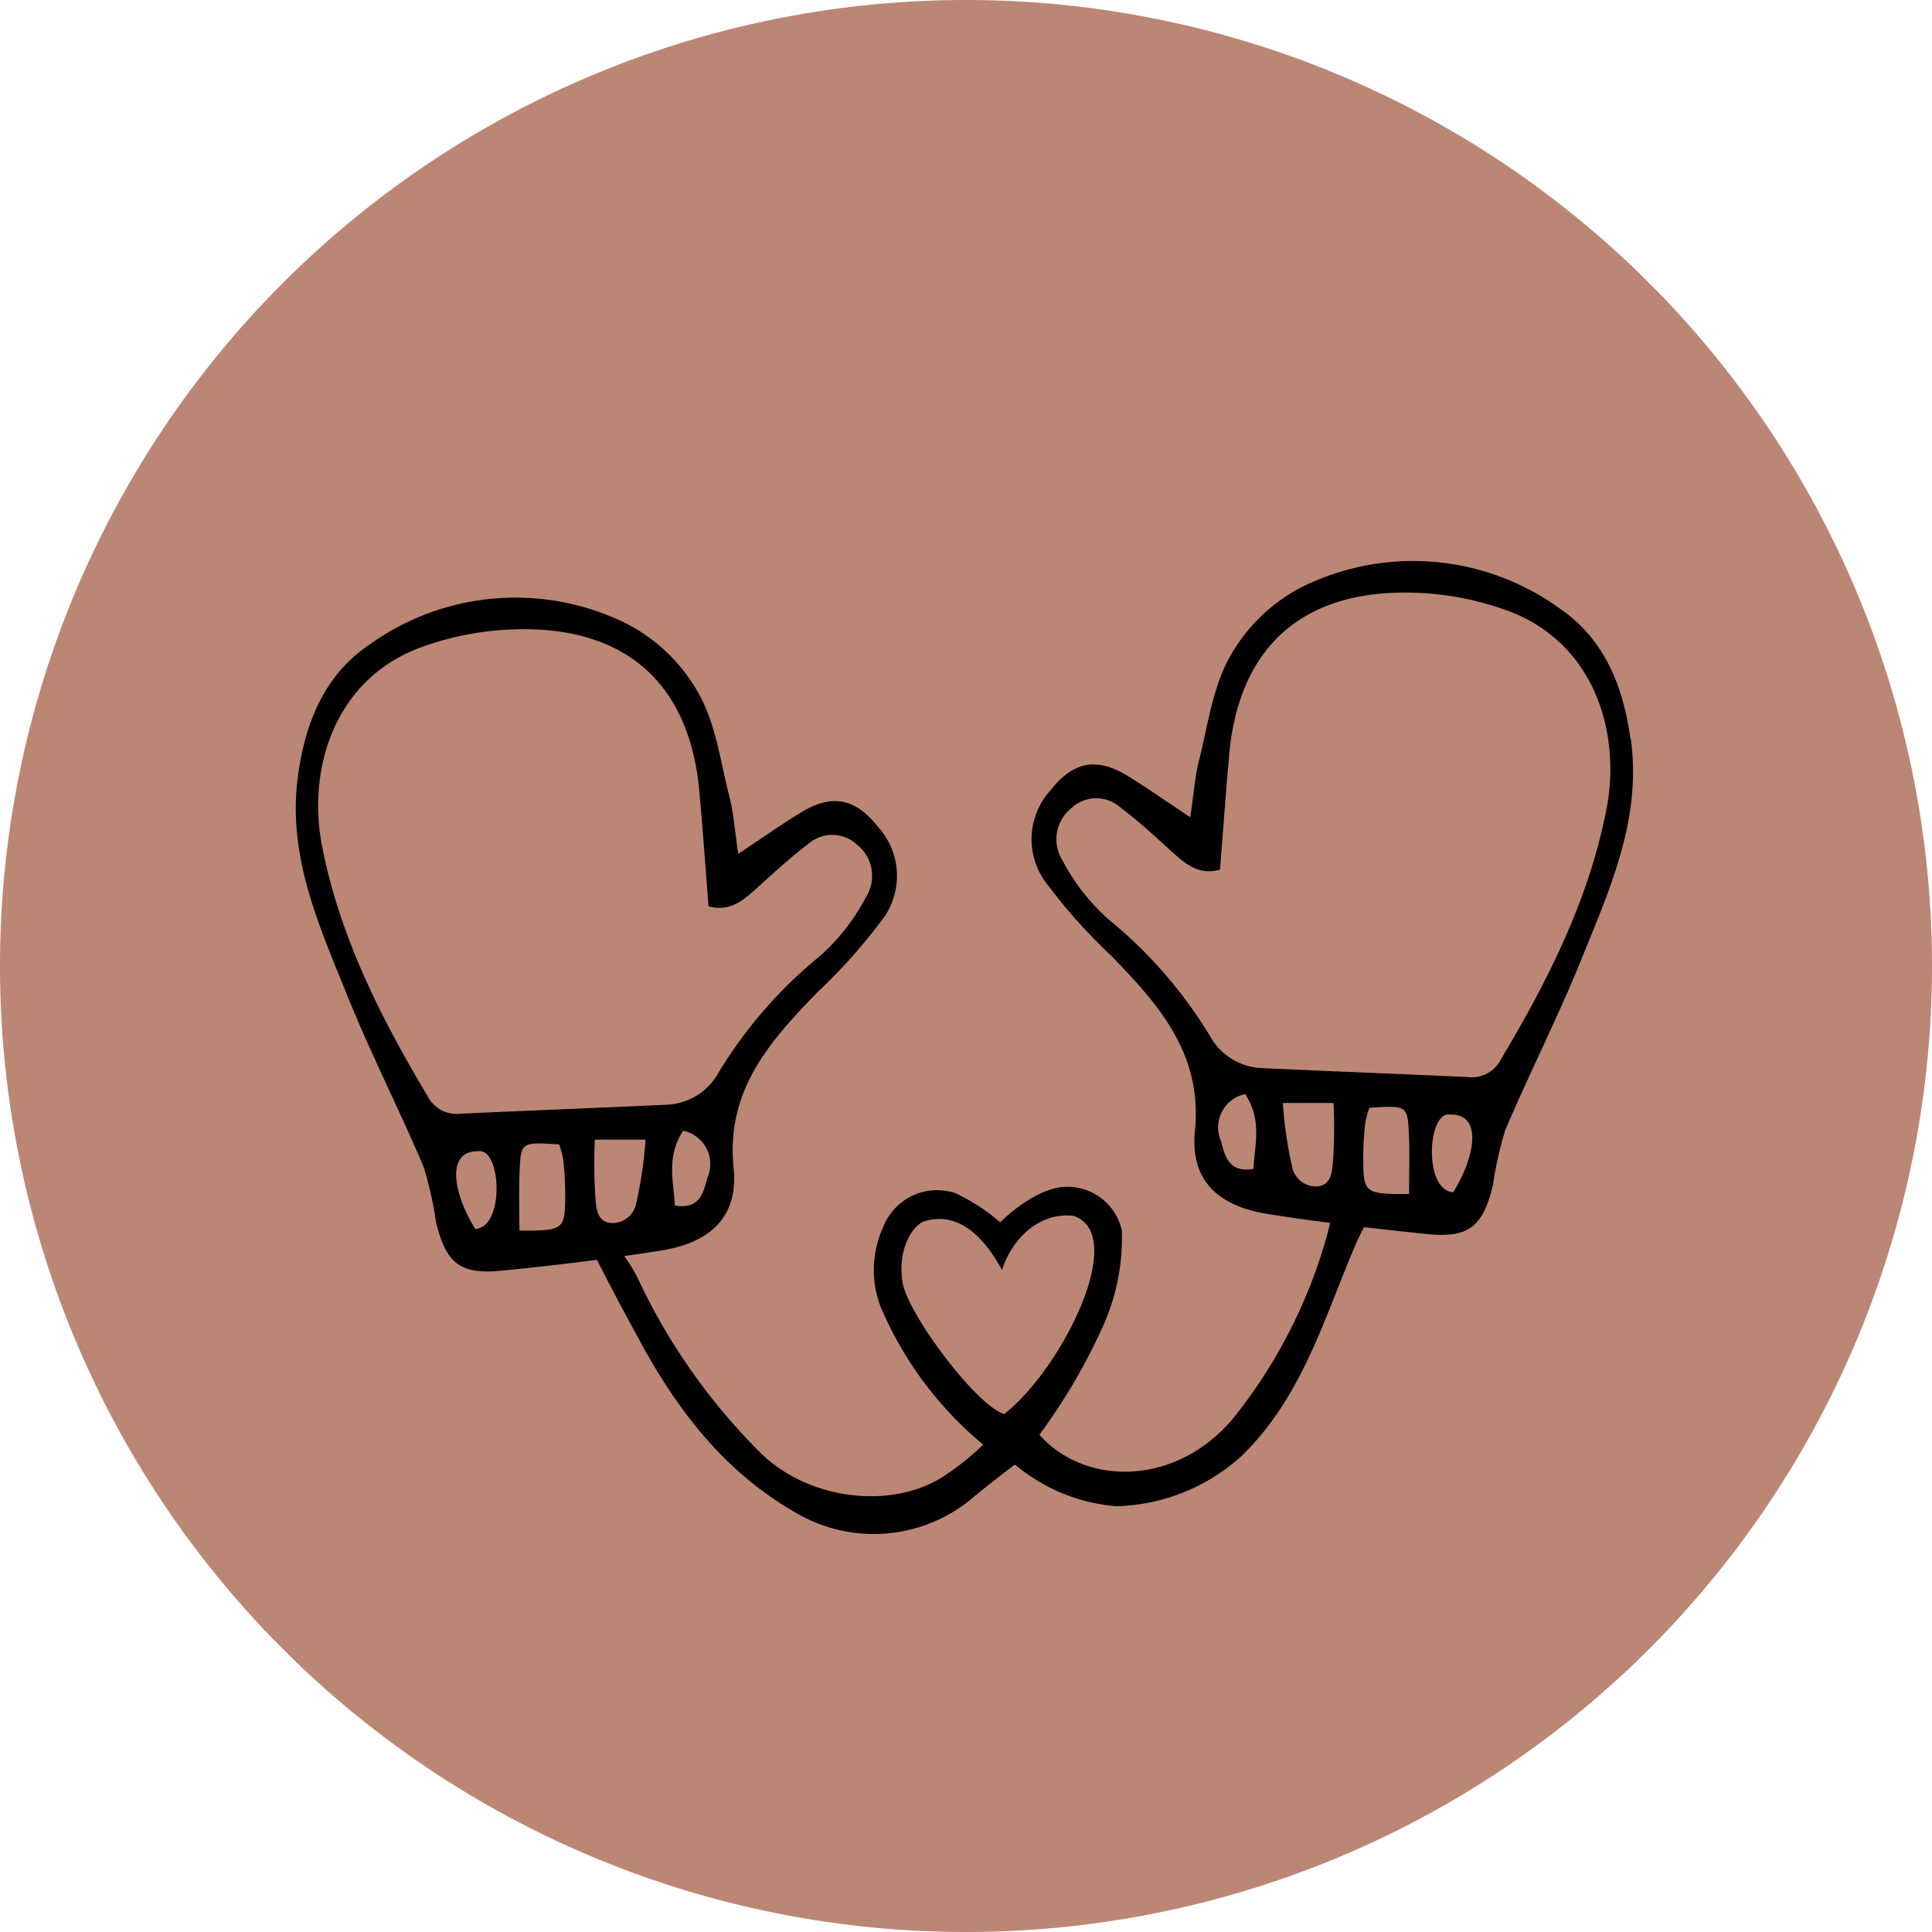 <svg xmlns="http://www.w3.org/2000/svg" width="105" height="105" viewBox="0 0 105 105">
  <g id="Gruppe_26428" data-name="Gruppe 26428" transform="translate(2214.756 1969.504)">
    <g id="Gruppe_26426" data-name="Gruppe 26426" transform="translate(-2214.756 -1969.504)">
      <path id="Pfad_99691" data-name="Pfad 99691" d="M440.32,255.343a52.5,52.5,0,1,1-52.5-52.5,52.5,52.5,0,0,1,52.5,52.5" transform="translate(-335.32 -202.843)" fill="#bc8675"/>
      <path id="Pfad_99692" data-name="Pfad 99692" d="M437.6,267.564c-.4-2.93-1.465-5.472-3.872-7.1a13.6,13.6,0,0,0-14.011-1.133,9.458,9.458,0,0,0-3.879,3.763c-.953,1.678-1.2,3.752-1.691,5.669-.213.83-.267,1.7-.468,3.066-1.421-.94-2.39-1.626-3.4-2.244-1.707-1.039-2.974-.781-4.2.784a3.949,3.949,0,0,0-.335,4.889,30.228,30.228,0,0,0,3.64,4.1c2.6,2.681,4.966,5.335,4.547,9.53-.263,2.648,1.223,4.072,3.973,4.507,1.121.177,2.245.334,3.371.482-.051.223-.1.446-.155.642a27.879,27.879,0,0,1-5.076,9.937c-3.2,3.846-8.161,3.667-10.566.932a32,32,0,0,0,3.495-5.988,11.67,11.67,0,0,0,.985-5.11,3.022,3.022,0,0,0-3.106-2.374c-1.688.079-3.505,1.924-3.505,1.924a10.61,10.61,0,0,0-2.438-1.582,3.141,3.141,0,0,0-3.92,1.845,5.573,5.573,0,0,0,.034,4.734,19.818,19.818,0,0,0,5.4,7.091,14.62,14.62,0,0,1-2.143,1.715c-2.9,1.884-7.489,1.247-10.034-1.345a33.2,33.2,0,0,1-6.462-9.132,8.24,8.24,0,0,0-.872-1.488q.988-.139,1.974-.294c2.749-.434,4.237-1.858,3.972-4.506-.417-4.195,1.945-6.848,4.549-9.53a30.453,30.453,0,0,0,3.64-4.1,3.95,3.95,0,0,0-.336-4.888c-1.229-1.565-2.5-1.824-4.2-.784-1.013.618-1.983,1.3-3.4,2.244-.2-1.368-.258-2.237-.47-3.066-.493-1.917-.738-3.992-1.693-5.669a9.437,9.437,0,0,0-3.877-3.763,13.606,13.606,0,0,0-14.014,1.132c-2.4,1.627-3.469,4.169-3.87,7.1-.6,4.349,1.119,8.108,2.658,11.921,1.276,3.161,2.832,6.213,4.165,9.353a19.821,19.821,0,0,1,.675,3.007c.548,2.234,1.3,2.858,3.549,2.639q2.6-.254,5.2-.592c.754,1.5,1.555,2.988,2.359,4.467,2.049,3.761,4.6,7.079,8.439,9.273a8.334,8.334,0,0,0,9.672-.848c.668-.554,1.53-1.233,2.244-1.762a9.856,9.856,0,0,0,5.5,2.263,10.529,10.529,0,0,0,6.791-2.706c3.361-3.243,4.54-7.612,6.292-11.679.1-.221.256-.5.378-.783q1.73.2,3.463.377c2.245.219,3-.4,3.551-2.639a19.627,19.627,0,0,1,.673-3.007c1.332-3.14,2.889-6.192,4.166-9.353,1.539-3.812,3.253-7.572,2.658-11.921M383.568,292.8a1.311,1.311,0,0,1-1.318,1.084c-.789-.025-.836-.766-.889-1.191a28.267,28.267,0,0,1-.043-3.343h2.755a22.11,22.11,0,0,1-.506,3.45m3.858-1.358c-.211.835-.44,1.712-1.757,1.493-.068-1.337-.484-2.647.451-4.068a1.851,1.851,0,0,1,1.306,2.575M374.817,294.2c-1.2-1.918-1.615-4.259.167-4.218,1.256-.2,1.446,4.156-.167,4.218m-.807-6.257a1.766,1.766,0,0,1-1.778-.951c-2.556-4.275-4.793-8.709-5.74-13.6-.8-4.128.623-8.922,5.174-10.721a16.127,16.127,0,0,1,5.652-1.059c5.82-.058,9.159,3.079,9.678,8.8.185,2.038.329,4.08.5,6.257,1.272.354,2.047-.467,2.871-1.211s1.652-1.5,2.544-2.173a1.97,1.97,0,0,1,2.669.048,2.161,2.161,0,0,1,.473,2.837,11.318,11.318,0,0,1-2.482,3.186,24.654,24.654,0,0,0-5.5,6.3,3.386,3.386,0,0,1-2.905,1.8c-3.719.174-7.439.313-11.158.485m3.21,6.354c0-1.064-.038-2.134.008-3.2.071-1.621.1-1.62,2.152-1.484a5.2,5.2,0,0,1,.23.867,18.613,18.613,0,0,1,.1,1.894c-.008,1.883-.083,1.935-2.485,1.923m26.342,9.97c-1.538-.475-5.216-5.426-5.516-7.113-.274-1.532.315-2.949,1.128-3.351,1.973-.629,3.378.987,4.272,2.642.443-1.493,1.878-3.178,3.881-2.95,3.029,1.015-.648,8.338-3.765,10.772m13.547-13.322c-1.317.218-1.546-.659-1.757-1.493a1.852,1.852,0,0,1,1.306-2.575c.935,1.42.518,2.73.451,4.068m3.417.949a1.314,1.314,0,0,1-1.319-1.085,22.275,22.275,0,0,1-.5-3.449h2.755a28.049,28.049,0,0,1-.043,3.343c-.051.426-.1,1.165-.889,1.191m5.031.412c-2.4.014-2.476-.039-2.486-1.922,0-.63.036-1.265.1-1.894a5.124,5.124,0,0,1,.231-.867c2.055-.137,2.081-.137,2.153,1.484.044,1.066.007,2.136.007,3.2m2.4-.1c-1.613-.062-1.424-4.415-.167-4.218,1.78-.042,1.362,2.3.167,4.218m8.325-20.806c-.947,4.889-3.184,9.324-5.74,13.6a1.77,1.77,0,0,1-1.78.952c-3.719-.173-7.439-.312-11.157-.486a3.38,3.38,0,0,1-2.9-1.8,24.679,24.679,0,0,0-5.5-6.3,11.353,11.353,0,0,1-2.482-3.185,2.165,2.165,0,0,1,.473-2.838,1.97,1.97,0,0,1,2.668-.048c.892.668,1.717,1.427,2.544,2.173s1.6,1.566,2.873,1.211c.174-2.178.318-4.219.5-6.258.518-5.72,3.857-8.856,9.677-8.8a16.16,16.16,0,0,1,5.654,1.059c4.549,1.8,5.973,6.594,5.172,10.721" transform="translate(-348.989 -227.414)" fill-rule="evenodd"/>
    </g>
  </g>
</svg>
